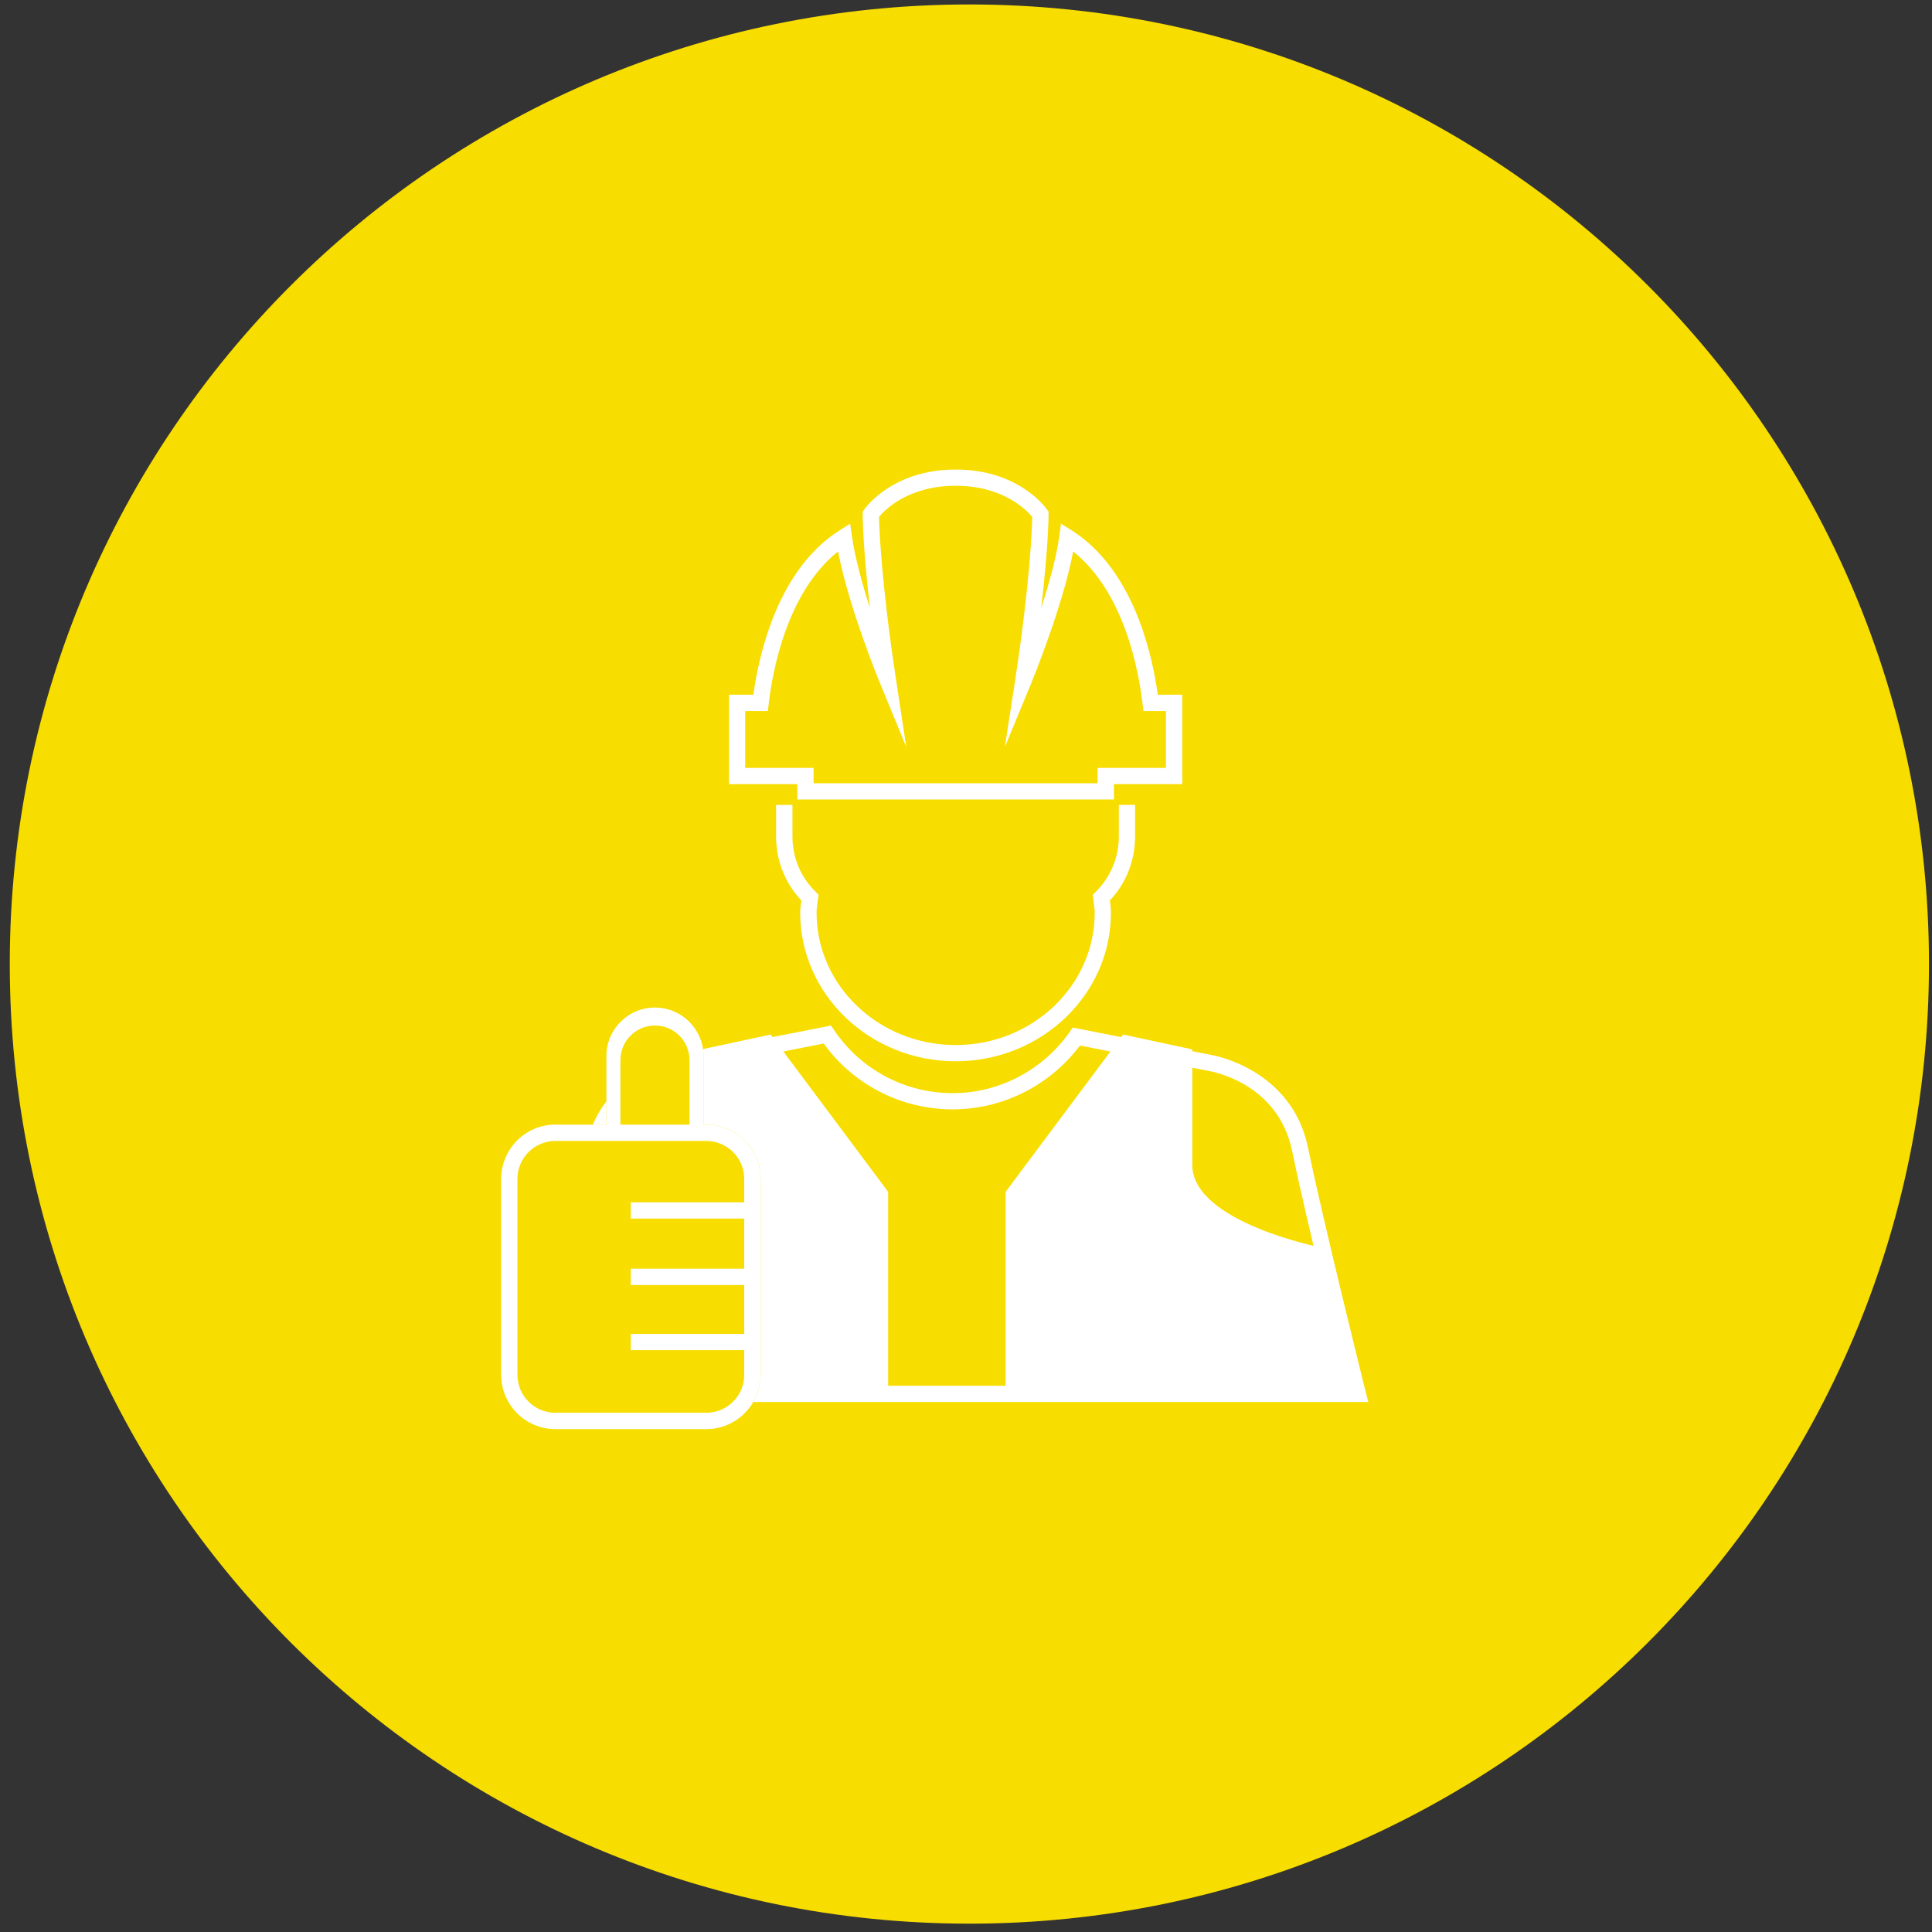 <?xml version="1.0" encoding="utf-8"?>
<!-- Generator: Adobe Illustrator 15.0.0, SVG Export Plug-In  -->
<!DOCTYPE svg PUBLIC "-//W3C//DTD SVG 1.1//EN" "http://www.w3.org/Graphics/SVG/1.1/DTD/svg11.dtd">
<svg version="1.1"
	 xmlns="http://www.w3.org/2000/svg" xmlns:xlink="http://www.w3.org/1999/xlink" xmlns:a="http://ns.adobe.com/AdobeSVGViewerExtensions/3.0/"
	 x="0px" y="0px" width="151px" height="151px" viewBox="-0.764 -0.348 151 151" enable-background="new -0.764 -0.348 151 151"
	 xml:space="preserve">
<rect x="-0.764" y="-0.348" width="151" height="151" fill="#333333" stroke="none"/>
<defs>
</defs>
<path fill="#F7DD00" d="M150,75c0,41.416-33.584,75-75,75c-41.426,0-75-33.584-75-75C0,33.574,33.574,0,75,0
	C116.416,0,150,33.574,150,75z"/>
<path fill="#F7DD00" d="M100.85,89.492c-1.201-5.869-7.07-6.777-7.07-6.777l-10.41-2.051c-2.139,3.047-5.664,5.059-9.678,5.059
	c-4.082,0-7.676-2.07-9.795-5.215l-11.191,2.207c0,0-5.869,0.908-7.07,6.777c-1.211,5.869-4.521,19.102-4.521,19.102h64.248
	C105.361,108.594,102.051,95.361,100.85,89.492z"/>
<path fill="#FFFFFF" d="M106.182,109.229H40.303l0.195-0.781c0.039-0.137,3.32-13.301,4.512-19.082
	c1.27-6.23,7.529-7.266,7.598-7.275l11.572-2.285l0.244,0.352c2.08,3.086,5.547,4.932,9.268,4.932c3.633,0,7.051-1.797,9.15-4.785
	l0.234-0.342l10.83,2.139c0.029,0,6.289,1.035,7.568,7.266c1.182,5.781,4.473,18.945,4.502,19.082L106.182,109.229z M41.934,107.959
	h62.617c-0.732-2.949-3.301-13.359-4.326-18.34c-1.094-5.352-6.318-6.23-6.543-6.27l-10.039-1.982
	c-2.354,3.135-6.045,4.99-9.951,4.99c-4.004,0-7.744-1.914-10.078-5.146L52.822,83.34c-0.244,0.049-5.469,0.928-6.563,6.279
	C45.234,94.6,42.666,105.01,41.934,107.959z"/>
<path fill="#FFFFFF" d="M43.896,97.178c0,0,10.156-1.973,10.156-6.484s0-9.023,0-9.023l5.42-1.162l9.18,12.295v15.791H41.113
	L43.896,97.178z"/>
<path fill="#FFFFFF" d="M102.588,97.178c0,0-10.166-1.973-10.166-6.484s0-9.023,0-9.023l-5.41-1.162l-9.18,12.295v15.791h27.529
	L102.588,97.178z"/>
<path fill="#F7DD00" d="M60.537,62.559v2.48c0,1.875,0.771,3.564,2.002,4.775c-0.039,0.391-0.127,0.762-0.127,1.172
	c0,6.064,5.156,10.977,11.514,10.977s11.514-4.912,11.514-10.977c0-0.41-0.088-0.781-0.127-1.172c1.23-1.221,2.002-2.9,2.002-4.775
	v-2.48"/>
<path fill="#FFFFFF" d="M73.926,82.598c-6.699,0-12.148-5.205-12.148-11.611c0-0.332,0.049-0.625,0.088-0.908
	c0-0.01,0-0.029,0-0.049c-1.27-1.357-1.973-3.115-1.973-4.99v-2.48h1.279v2.48c0,1.641,0.645,3.174,1.816,4.316l0.225,0.225
	l-0.039,0.303c-0.02,0.127-0.039,0.254-0.049,0.381c-0.039,0.244-0.068,0.488-0.068,0.723c0,5.703,4.873,10.342,10.869,10.342
	s10.869-4.639,10.869-10.342c0-0.234-0.029-0.479-0.068-0.732c-0.02-0.127-0.039-0.244-0.049-0.371l-0.039-0.303l0.225-0.215
	c1.172-1.162,1.816-2.695,1.816-4.326v-2.48h1.27v2.48c0,1.875-0.693,3.633-1.973,4.99c0.01,0.02,0.01,0.029,0.01,0.039
	c0.039,0.293,0.078,0.586,0.078,0.918C86.064,77.393,80.625,82.598,73.926,82.598z"/>
<path fill="#F7DD00" d="M91.006,54.58H89.17c-0.332-2.803-1.631-9.834-6.514-12.93c-0.596,4.355-3.457,11.279-3.457,11.279
	c1.357-8.877,1.357-13.096,1.357-13.096s-1.973-2.852-6.631-2.852s-6.631,2.852-6.631,2.852s0,4.219,1.357,13.096
	c0,0-2.861-6.924-3.457-11.279c-4.883,3.096-6.182,10.127-6.514,12.93h-1.836v5.723h5.342v1.201h23.477v-1.201h5.342V54.58z"/>
<path fill="#FFFFFF" d="M86.299,62.139H61.553v-1.201h-5.342v-6.992h1.904c0.449-3.223,1.934-9.795,6.738-12.842l0.83-0.527
	l0.137,0.977c0.234,1.66,0.801,3.721,1.406,5.615c-0.557-4.844-0.566-7.197-0.566-7.334v-0.195l0.117-0.156
	c0.088-0.137,2.217-3.135,7.148-3.135s7.061,2.998,7.148,3.135l0.117,0.156v0.195c0,0.137-0.01,2.49-0.576,7.334
	c0.615-1.895,1.182-3.955,1.416-5.615l0.127-0.977l0.84,0.527c4.805,3.047,6.289,9.619,6.729,12.842h1.914v6.992h-5.342V62.139z
	 M90.361,59.668v-4.443h-1.758l-0.068-0.566c-0.303-2.607-1.436-8.73-5.42-11.904c-0.83,4.346-3.223,10.156-3.33,10.42l-2.012,4.863
	l0.801-5.205c1.162-7.617,1.318-11.816,1.338-12.783c-0.459-0.547-2.295-2.432-5.986-2.432s-5.527,1.875-5.986,2.432
	c0.02,0.967,0.176,5.166,1.338,12.783l0.791,5.205l-2.002-4.863c-0.117-0.264-2.5-6.074-3.33-10.42
	c-3.984,3.174-5.117,9.297-5.42,11.904l-0.068,0.566H57.48v4.443h5.342v1.201H85.02v-1.201H90.361"/>
<path fill="#F7DD00" d="M46.631,88.184v-5.996c0-2.09,1.699-3.789,3.789-3.789c2.1,0,3.799,1.699,3.799,3.789v5.996"/>
<g>
	<path fill="#F7DD00" d="M58.037,107.113c0,1.979-1.62,3.6-3.6,3.6H42.643c-1.98,0-3.6-1.62-3.6-3.6v-15.33
		c0-1.979,1.62-3.6,3.6-3.6h11.795c1.98,0,3.6,1.62,3.6,3.6V107.113z"/>
</g>
<path fill="#F7DD00" d="M54.443,111.348H42.637c-2.334,0-4.229-1.904-4.229-4.238V91.787c0-2.334,1.895-4.238,4.229-4.238h11.807
	c2.334,0,4.238,1.904,4.238,4.238v15.322C58.682,109.443,56.777,111.348,54.443,111.348z M42.637,88.828
	c-1.631,0-2.959,1.328-2.959,2.959v15.322c0,1.631,1.328,2.959,2.959,2.959h11.807c1.631,0,2.959-1.328,2.959-2.959V91.787
	c0-1.631-1.328-2.959-2.959-2.959H42.637z"/>
<rect x="48.535" y="93.623" fill="#F7DD00" width="9.502" height="1.27"/>
<rect x="48.535" y="98.809" fill="#F7DD00" width="9.502" height="1.279"/>
<rect x="48.535" y="103.906" fill="#F7DD00" width="9.502" height="1.27"/>
<path fill="#FFFFFF" d="M46.631,88.184v-5.996c0-2.09,1.699-3.789,3.789-3.789c2.1,0,3.799,1.699,3.799,3.789v5.996"/>
<path fill="#F7DD00" d="M47.725,88.564V82.51c0-1.494,1.211-2.705,2.695-2.705c1.504,0,2.705,1.211,2.705,2.705v6.055"/>
<g>
	<path fill="#F7DD00" d="M58.037,107.113c0,1.979-1.62,3.6-3.6,3.6H42.643c-1.98,0-3.6-1.62-3.6-3.6v-15.33
		c0-1.979,1.62-3.6,3.6-3.6h11.795c1.98,0,3.6,1.62,3.6,3.6V107.113z"/>
</g>
<path fill="#FFFFFF" d="M54.443,111.348H42.637c-2.334,0-4.229-1.904-4.229-4.238V91.787c0-2.334,1.895-4.238,4.229-4.238h11.807
	c2.334,0,4.238,1.904,4.238,4.238v15.322C58.682,109.443,56.777,111.348,54.443,111.348z M42.637,88.828
	c-1.631,0-2.959,1.328-2.959,2.959v15.322c0,1.631,1.328,2.959,2.959,2.959h11.807c1.631,0,2.959-1.328,2.959-2.959V91.787
	c0-1.631-1.328-2.959-2.959-2.959H42.637z"/>
<rect x="48.535" y="93.623" fill="#FFFFFF" width="9.502" height="1.27"/>
<rect x="48.535" y="98.809" fill="#FFFFFF" width="9.502" height="1.279"/>
<rect x="48.535" y="103.906" fill="#FFFFFF" width="9.502" height="1.27"/>
</svg>
